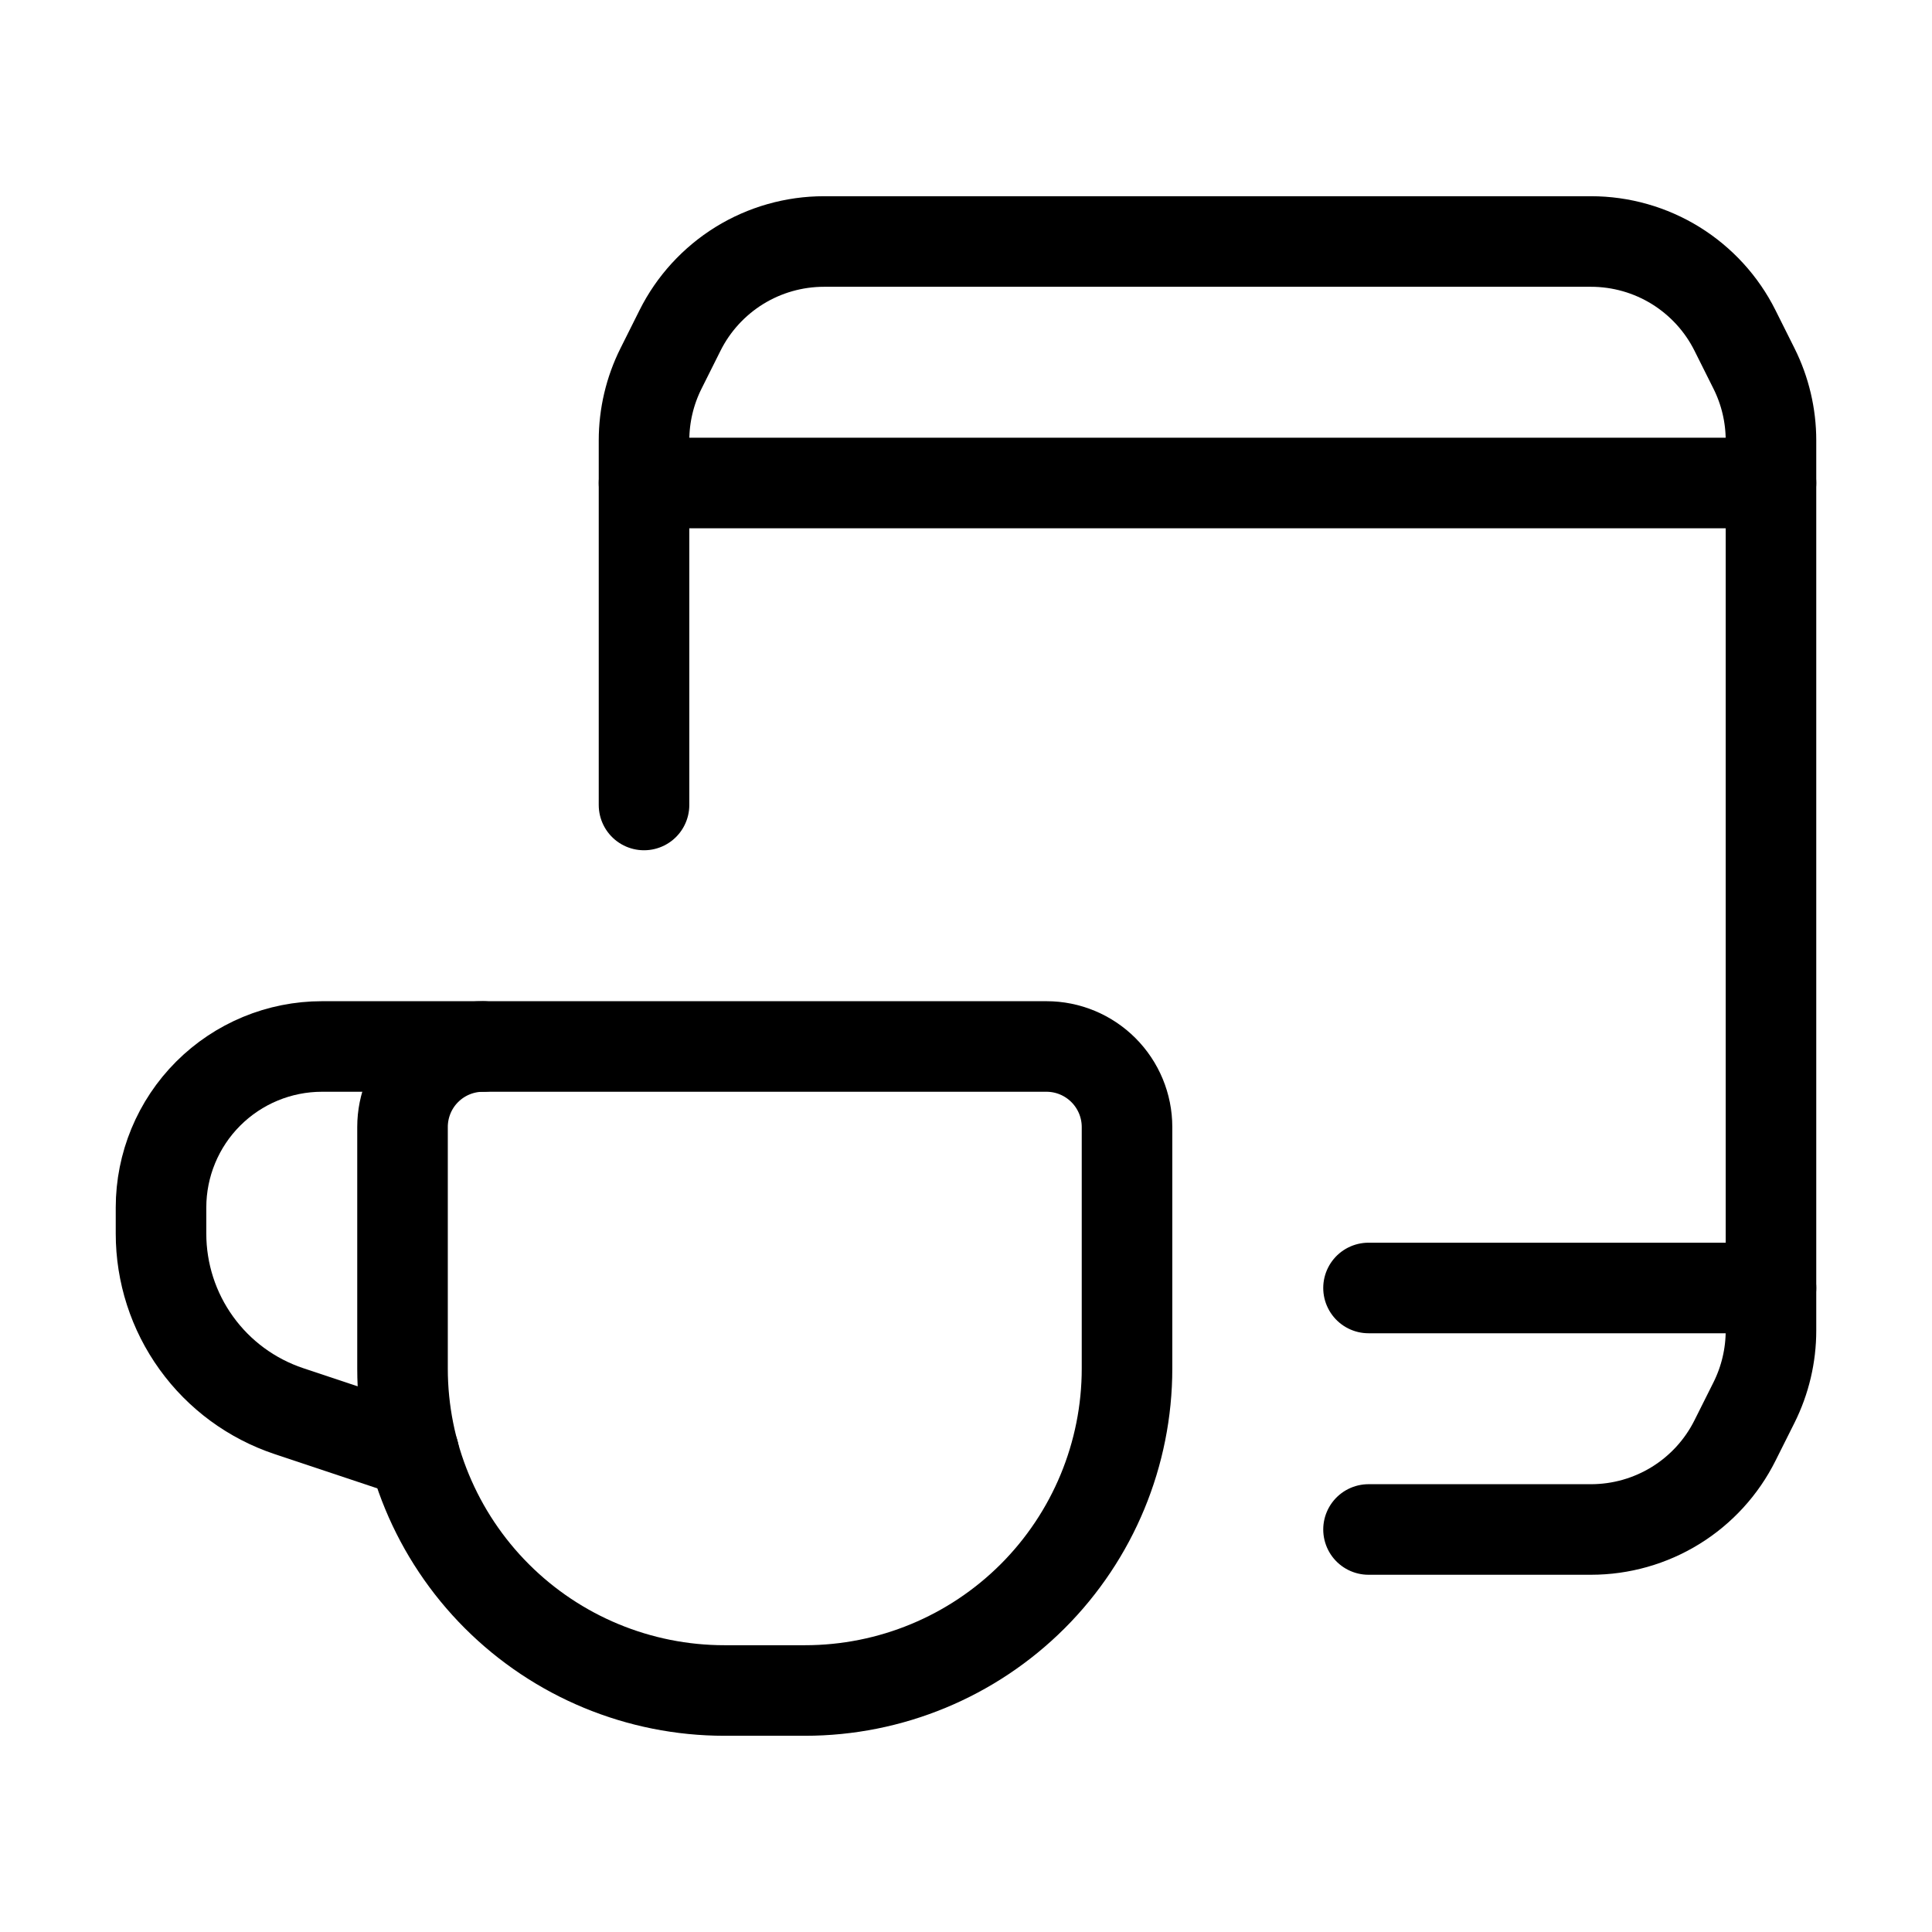 <svg width="32" height="32" viewBox="0 0 32 32" fill="none" xmlns="http://www.w3.org/2000/svg">
    <g clip-path="url(#clip0_245_1549)">
        <path d="M6.855 24.063L4.786 23.373C4.169 23.167 3.632 22.773 3.252 22.245C2.871 21.717 2.667 21.083 2.667 20.433V20C2.667 19.293 2.948 18.614 3.448 18.114C3.948 17.614 4.626 17.333 5.333 17.333H8" stroke="black" stroke-width="1.5" stroke-linecap="round" stroke-linejoin="round"/>
        <path d="M18.667 18.667V22.667C18.667 24.081 18.105 25.438 17.105 26.438C16.104 27.438 14.748 28 13.333 28H12C10.585 28 9.229 27.438 8.229 26.438C7.229 25.438 6.667 24.081 6.667 22.667V18.667C6.667 18.313 6.807 17.974 7.057 17.724C7.307 17.474 7.646 17.333 8 17.333H17.333C17.687 17.333 18.026 17.474 18.276 17.724C18.526 17.974 18.667 18.313 18.667 18.667Z" stroke="black" stroke-width="1.5" stroke-linecap="round" stroke-linejoin="round"/>
        <path d="M10.667 13.333V7.296C10.667 6.882 10.763 6.474 10.948 6.104L11.263 5.474C11.484 5.031 11.825 4.659 12.246 4.398C12.667 4.138 13.153 4 13.648 4H26.352C26.847 4 27.333 4.138 27.754 4.398C28.175 4.659 28.516 5.031 28.737 5.474L29.052 6.104C29.237 6.474 29.333 6.882 29.333 7.296V22.037C29.333 22.451 29.237 22.859 29.052 23.23L28.737 23.859C28.516 24.302 28.175 24.675 27.754 24.935C27.333 25.195 26.847 25.333 26.352 25.333H22.667" stroke="black" stroke-width="1.5" stroke-linecap="round" stroke-linejoin="round"/>
        <path d="M10.667 8H29.333" stroke="black" stroke-width="1.5" stroke-linecap="round" stroke-linejoin="round"/>
        <path d="M29.333 21.333H22.667" stroke="black" stroke-width="1.5" stroke-linecap="round" stroke-linejoin="round"/>
    </g>
    <defs>
        <clipPath id="clip0_245_1549">
            <rect width="32" height="32" fill="white"/>
        </clipPath>
    </defs>
</svg>
